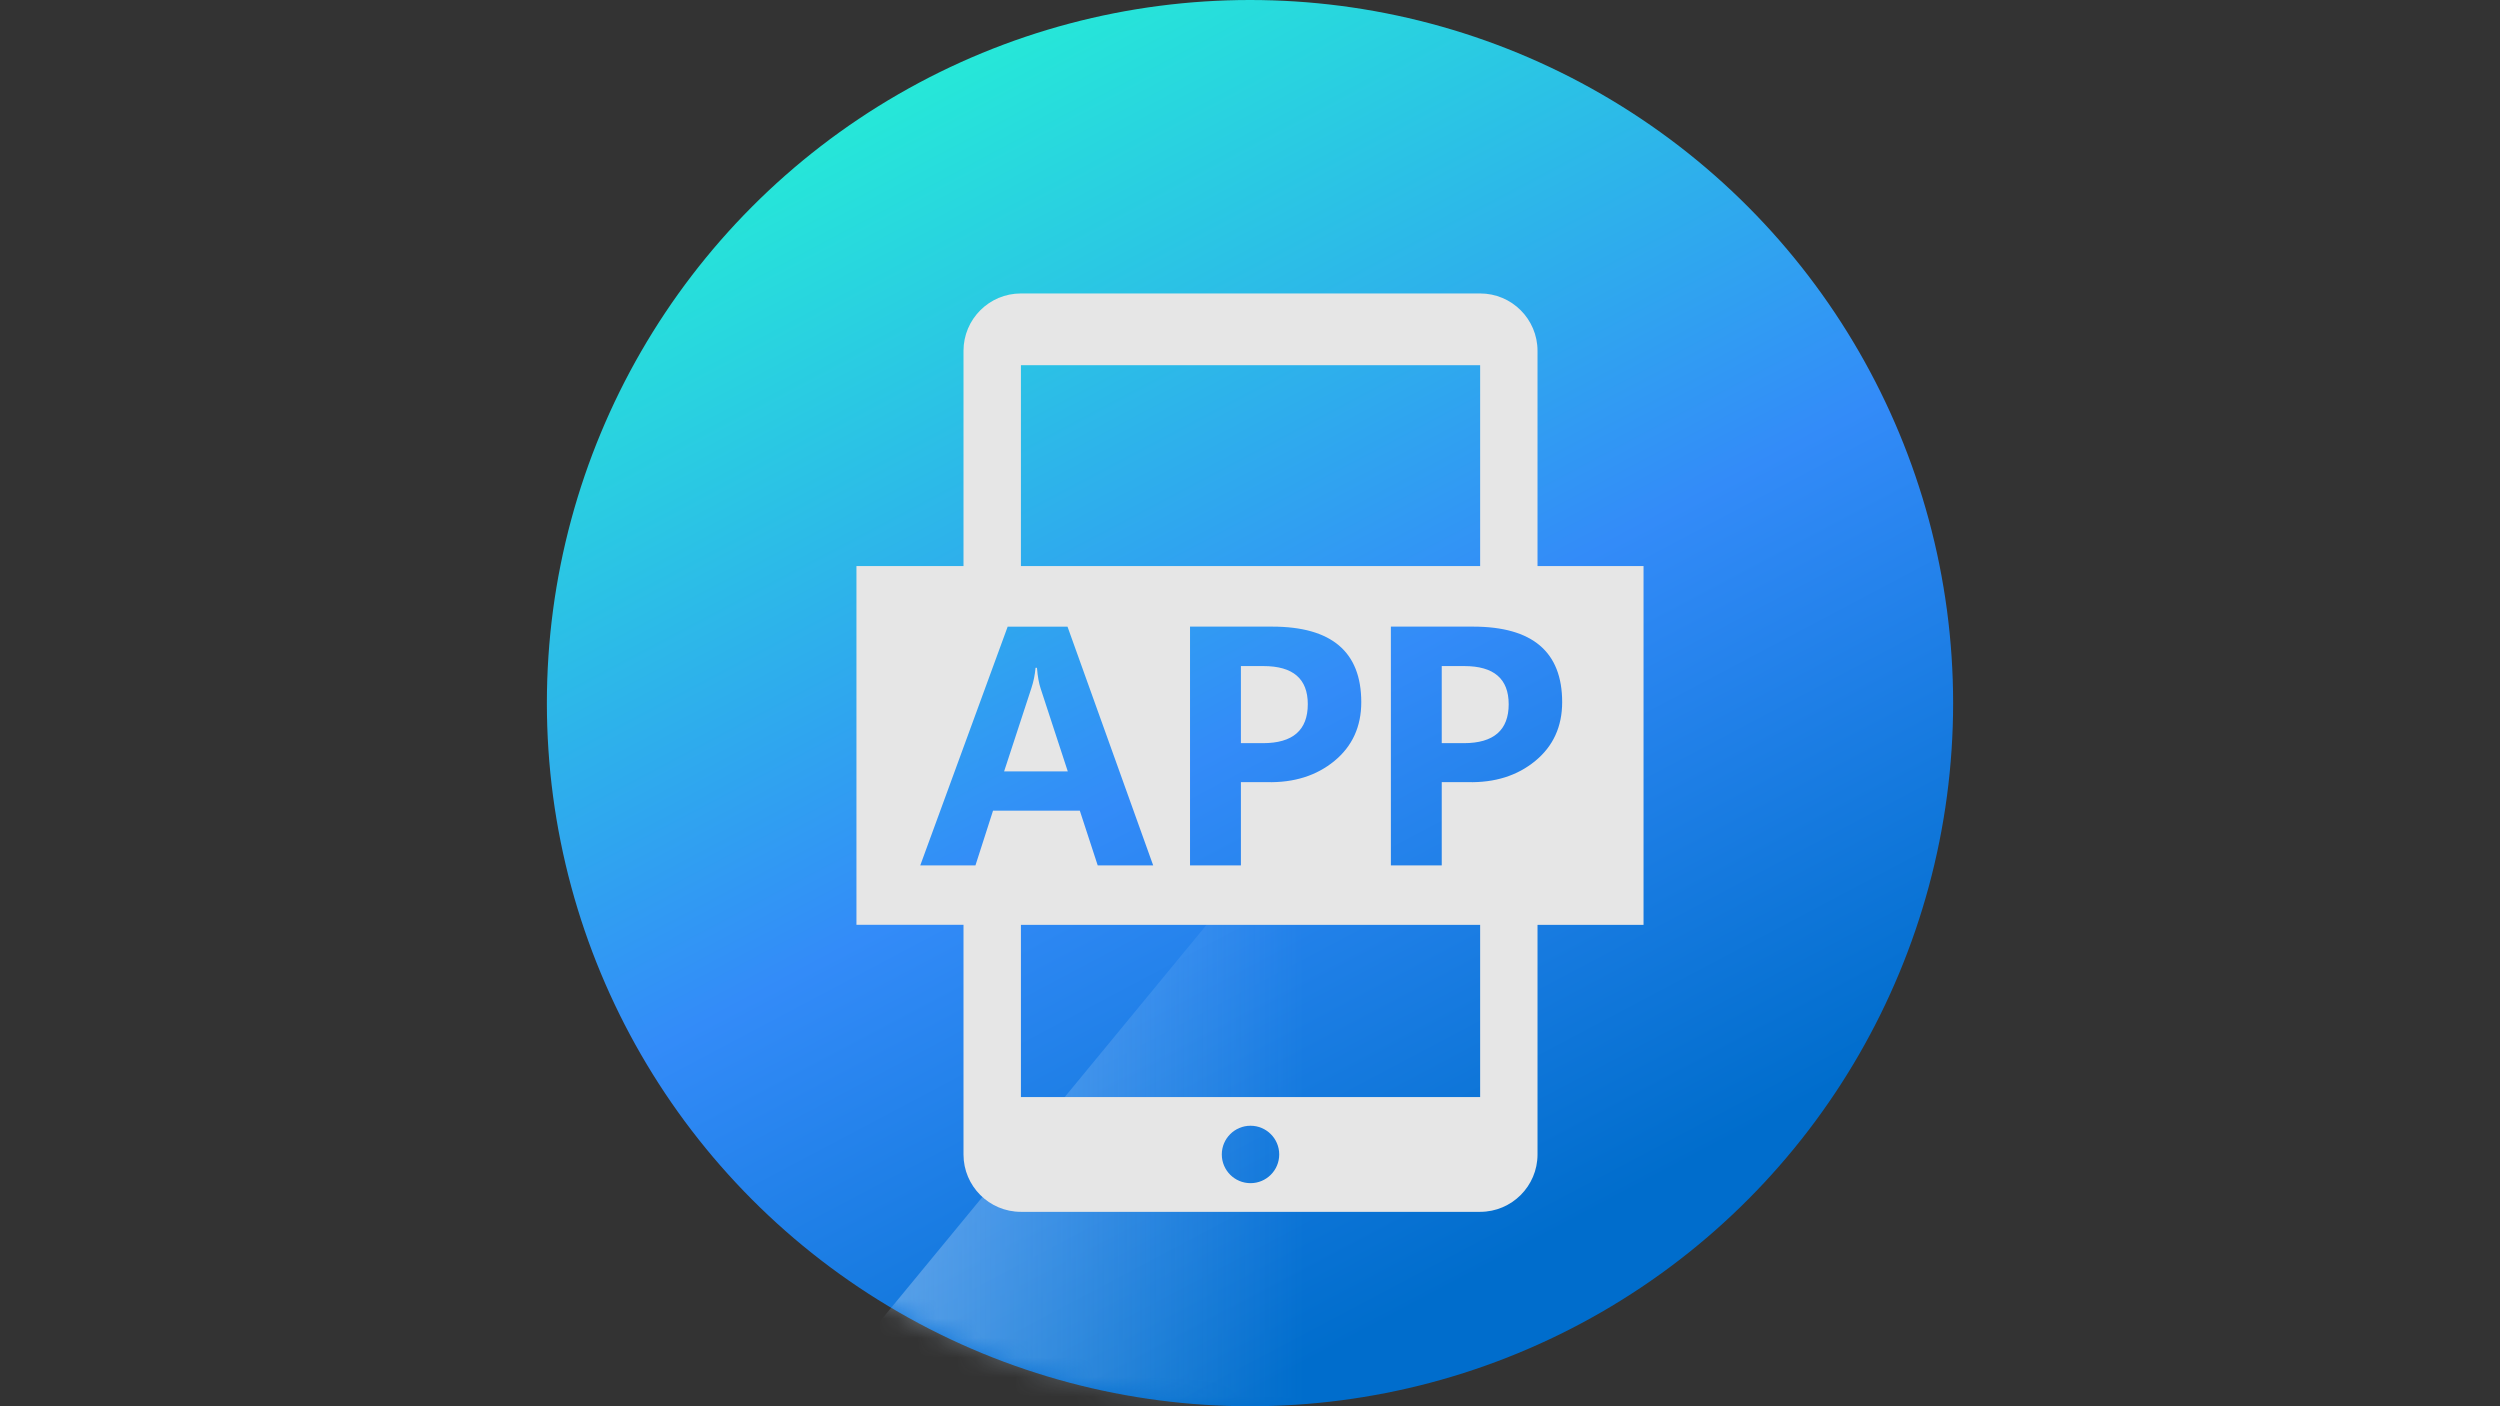 <?xml version="1.0" encoding="utf-8"?>
<!-- Generator: Adobe Illustrator 16.0.0, SVG Export Plug-In . SVG Version: 6.00 Build 0)  -->
<!DOCTYPE svg PUBLIC "-//W3C//DTD SVG 1.1//EN" "http://www.w3.org/Graphics/SVG/1.1/DTD/svg11.dtd">
<svg version="1.1" id="图层_1" xmlns="http://www.w3.org/2000/svg" xmlns:xlink="http://www.w3.org/1999/xlink" x="0px" y="0px"
	 width="128px" height="72px" viewBox="0 0 128 72" enable-background="new 0 0 128 72" xml:space="preserve">
<rect x="0" y="0" width="128" height="72" fill="#333333" stroke="none"/>
<g transform="translate(28)">
	<g>
		
			<linearGradient id="a_2_" gradientUnits="userSpaceOnUse" x1="-265.557" y1="426.274" x2="-266.047" y2="427.199" gradientTransform="matrix(72 0 0 -72 19170.812 30755.562)">
			<stop  offset="0" style="stop-color:#006DCC"/>
			<stop  offset="0.4" style="stop-color:#338BF8"/>
			<stop  offset="1" style="stop-color:#23FAD2"/>
		</linearGradient>
		<circle id="a_1_" fill="url(#a_2_)" cx="36" cy="36" r="36"/>
	</g>
	<defs>
		<filter id="Adobe_OpacityMaskFilter" filterUnits="userSpaceOnUse" x="13.475" y="-6" width="78.294" height="89.071">
			<feColorMatrix  type="matrix" values="1 0 0 0 0  0 1 0 0 0  0 0 1 0 0  0 0 0 1 0"/>
		</filter>
	</defs>
	<mask maskUnits="userSpaceOnUse" x="13.475" y="-6" width="78.294" height="89.071" id="d">
		<g filter="url(#Adobe_OpacityMaskFilter)">
			<circle id="a" fill="#FFFFFF" cx="36" cy="36" r="36"/>
		</g>
	</mask>
	
		<linearGradient id="SVGID_1_" gradientUnits="userSpaceOnUse" x1="-266.989" y1="427.684" x2="-266.2" y2="427.684" gradientTransform="matrix(78.295 0 0 -89.071 20880.815 38132.801)">
		<stop  offset="0" style="stop-color:#EEEEEE"/>
		<stop  offset="1" style="stop-color:#C7E5FF;stop-opacity:0"/>
	</linearGradient>
	<path mask="url(#d)" fill="url(#SVGID_1_)" d="M13.475,72l64.24-78L91.77,45.148C81.275,60.845,74.157,69.796,70.414,72
		C64.801,75.307,42,85.266,37,82.633C33.667,80.878,25.825,77.333,13.475,72z"/>
</g>
<g>
	<g>
		<path fill="#E6E6E6" d="M63.534,34.103v3.947h1.129c1.53,0,2.296-0.666,2.296-1.997c0-1.299-0.756-1.95-2.271-1.95H63.534z
			 M78.721,28.984V17.963c0-1.623-1.316-2.938-2.938-2.938H52.271c-1.623,0-2.94,1.315-2.94,2.938v11.021H43.85v18.367h5.481v11.756
			c0,1.623,1.316,2.939,2.94,2.939h23.512c1.621,0,2.938-1.316,2.938-2.939V47.352h5.428V28.984H78.721z M75.783,18.698v10.286
			H52.271V18.698H75.783z M69.697,35.951c0,1.252-0.459,2.255-1.375,3.01c-0.92,0.755-2.068,1.117-3.447,1.085h-1.341v4.263h-2.605
			V32.083h4.208C68.178,32.083,69.697,33.373,69.697,35.951L69.697,35.951z M50.843,41.507l-0.9,2.802h-2.826l4.476-12.225h3.063
			l4.387,12.225h-2.84l-0.916-2.802H50.843z M64.027,60.578c-0.813,0-1.471-0.658-1.471-1.471c0-0.811,0.659-1.469,1.471-1.469
			c0.811,0,1.469,0.658,1.469,1.469C65.496,59.92,64.838,60.578,64.027,60.578L64.027,60.578z M75.783,56.17H52.271v-8.818h23.512
			V56.17L75.783,56.17z M78.604,38.961c-0.918,0.755-2.066,1.117-3.443,1.085h-1.344v4.263h-2.604V32.083h4.207
			c3.041,0,4.563,1.29,4.563,3.869C79.982,37.203,79.523,38.206,78.604,38.961L78.604,38.961z M74.971,34.103h-1.154v3.947h1.131
			c1.529,0,2.297-0.666,2.297-1.997C77.244,34.753,76.484,34.103,74.971,34.103L74.971,34.103z M53.092,34.19H53.02
			c-0.031,0.357-0.101,0.702-0.211,1.035l-1.398,4.269h3.259l-1.388-4.238C53.192,34.987,53.128,34.632,53.092,34.19L53.092,34.19z
			 M53.092,34.19"/>
	</g>
</g>
</svg>
